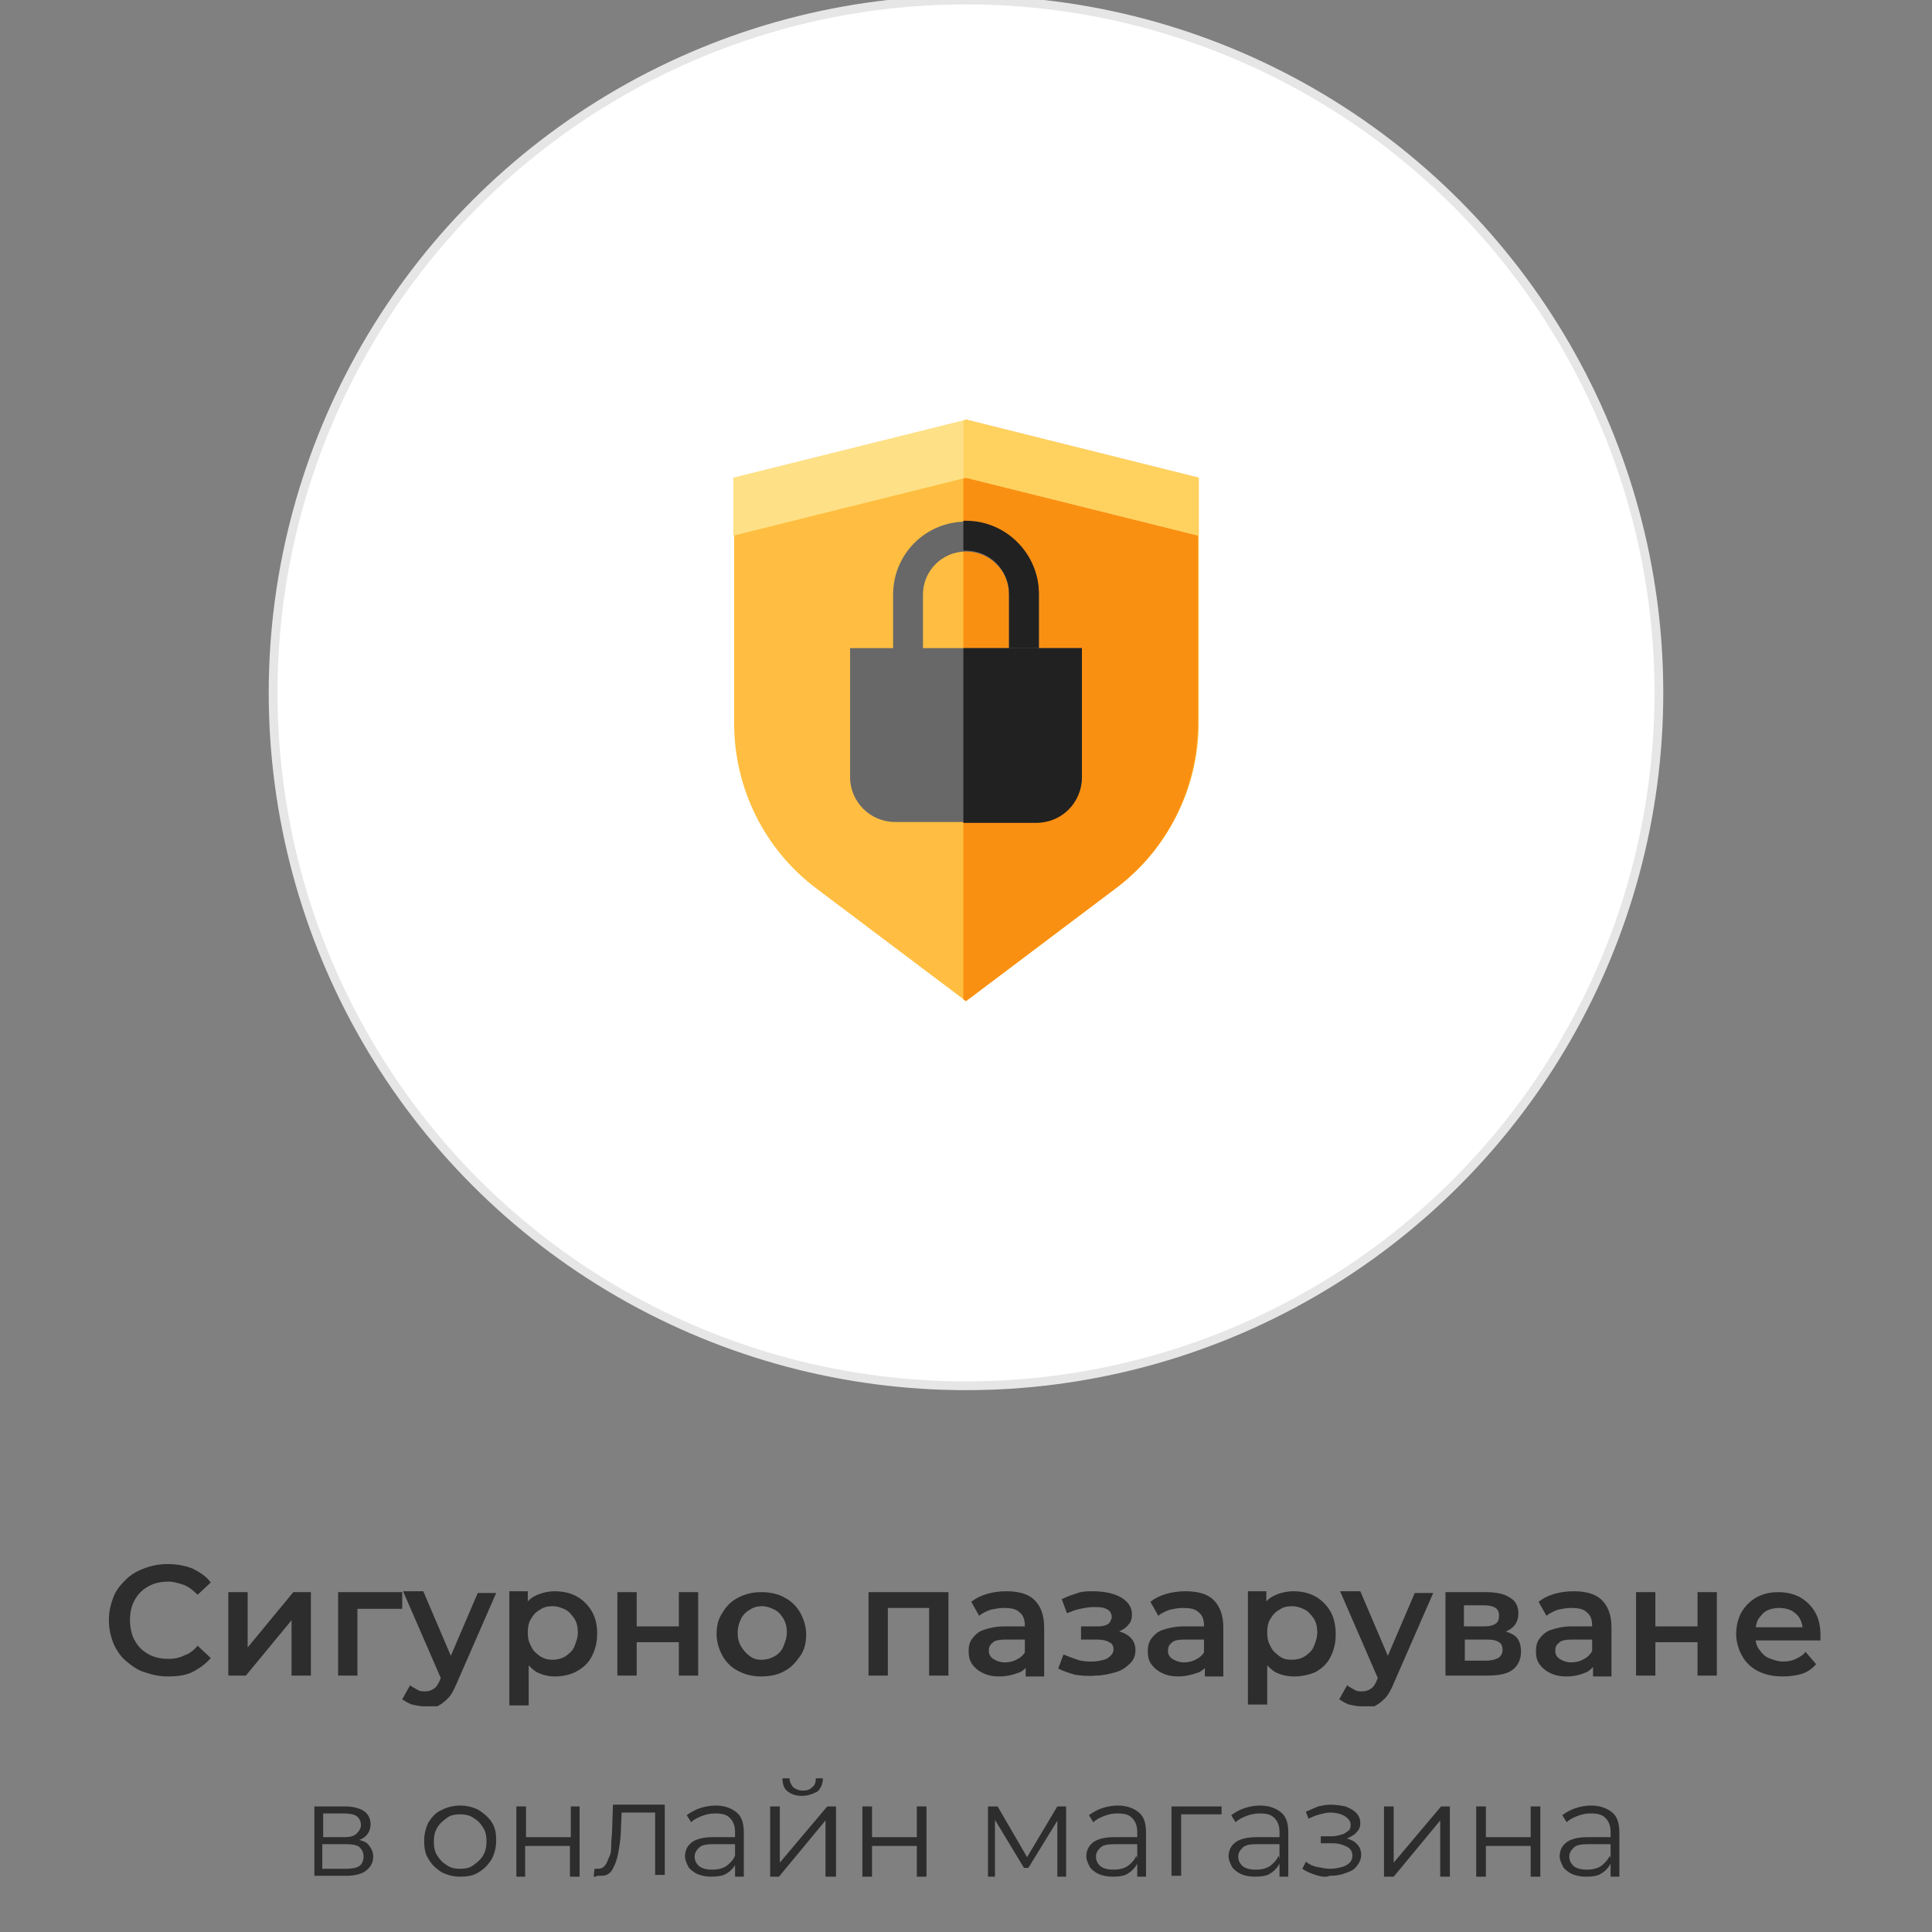 <?xml version="1.0" encoding="utf-8"?>
<!-- Generator: Adobe Illustrator 23.0.3, SVG Export Plug-In . SVG Version: 6.00 Build 0)  -->
<svg version="1.1" id="Layer_1" xmlns="http://www.w3.org/2000/svg" xmlns:xlink="http://www.w3.org/1999/xlink" x="0px" y="0px"
	 width="220px" height="220px" viewBox="0 0 220 220" style="enable-background:new 0 0 220 220;" xml:space="preserve">
<rect x="0" y="0" width="220" height="220" fill="#808080" stroke="none"/>
<style type="text/css">
	.st0{fill:#FFFFFF;stroke:#E6E6E6;stroke-miterlimit:10;}
	.st1{fill:#FA9012;}
	.st2{fill:#FFAB1F;}
	.st3{fill:#FFBE41;}
	.st4{fill:#FFD260;}
	.st5{fill:#FFE780;}
	.st6{fill:#2D2D2D;}
	.st7{fill:#FFFFFF;}
	.st8{fill:#FEE187;}
	.st9{fill:#686868;}
	.st10{fill:#212121;}
</style>
<g>
	<circle class="st0" cx="110" cy="78.9" r="78.9"/>
	<g>
		<path class="st6" d="M19.1,190.9c-1,0-1.8-0.2-2.7-0.5s-1.5-0.8-2.1-1.3s-1.1-1.3-1.4-2c-0.3-0.8-0.5-1.6-0.5-2.6s0.2-1.8,0.5-2.6
			c0.3-0.8,0.8-1.4,1.4-2c0.6-0.6,1.3-1,2.1-1.3c0.8-0.3,1.7-0.5,2.7-0.5c1,0,2,0.2,2.8,0.5c0.8,0.4,1.6,0.9,2.1,1.6l-1.5,1.4
			c-0.5-0.5-1-0.9-1.5-1.1c-0.6-0.2-1.2-0.4-1.8-0.4c-0.7,0-1.3,0.1-1.8,0.3c-0.5,0.2-1,0.5-1.4,0.9c-0.4,0.4-0.7,0.9-0.9,1.4
			c-0.2,0.5-0.3,1.1-0.3,1.8c0,0.6,0.1,1.2,0.3,1.8c0.2,0.5,0.5,1,0.9,1.4c0.4,0.4,0.9,0.7,1.4,0.9c0.5,0.2,1.1,0.3,1.8,0.3
			c0.6,0,1.2-0.1,1.8-0.4c0.6-0.2,1.1-0.6,1.5-1.1l1.5,1.4c-0.6,0.7-1.3,1.2-2.1,1.6C21.1,190.8,20.1,190.9,19.1,190.9z"/>
		<path class="st6" d="M26,190.8v-9.5h2.2v6.3l5.2-6.3h2v9.5h-2.2v-6.3l-5.2,6.3H26z"/>
		<path class="st6" d="M38.5,190.8v-9.5h7.3v1.9h-5.6l0.5-0.5v8.1H38.5z"/>
		<path class="st6" d="M48.3,194.3c-0.5,0-0.9-0.1-1.4-0.2c-0.5-0.2-0.8-0.4-1.1-0.6l0.9-1.6c0.2,0.2,0.5,0.3,0.8,0.5
			s0.6,0.2,0.9,0.2c0.4,0,0.7-0.1,1-0.3c0.3-0.2,0.5-0.5,0.7-1l0.5-1.2l0.2-0.3l3.6-8.4h2.1l-4.5,10.3c-0.3,0.7-0.6,1.3-1,1.7
			c-0.4,0.4-0.8,0.7-1.2,0.9C49.3,194.3,48.8,194.3,48.3,194.3z M50.2,191.1l-4.3-9.9h2.3l3.5,8.2L50.2,191.1z"/>
		<path class="st6" d="M58,194.2v-13h2.1v2.2L60,186l0.2,2.5v5.7H58z M63.2,190.9c-0.8,0-1.5-0.2-2.1-0.5c-0.6-0.4-1.1-0.9-1.5-1.6
			c-0.4-0.7-0.6-1.6-0.6-2.7c0-1.1,0.2-2,0.5-2.8c0.3-0.7,0.8-1.3,1.5-1.6c0.6-0.3,1.4-0.5,2.2-0.5c0.9,0,1.8,0.2,2.5,0.6
			c0.7,0.4,1.3,1,1.7,1.7S68,185,68,186c0,1-0.2,1.8-0.6,2.6s-1,1.3-1.7,1.7C65,190.7,64.1,190.9,63.2,190.9z M62.9,189
			c0.5,0,1-0.1,1.5-0.4c0.4-0.3,0.8-0.6,1-1.1c0.2-0.5,0.4-1,0.4-1.6c0-0.6-0.1-1.1-0.4-1.6c-0.3-0.4-0.6-0.8-1-1
			c-0.4-0.2-0.9-0.4-1.5-0.4c-0.5,0-1,0.1-1.4,0.4c-0.4,0.2-0.8,0.6-1,1c-0.3,0.4-0.4,1-0.4,1.6c0,0.6,0.1,1.1,0.4,1.6
			c0.2,0.5,0.6,0.8,1,1.1C62,188.9,62.4,189,62.9,189z"/>
		<path class="st6" d="M70.3,190.8v-9.5h2.2v3.9h4.8v-3.9h2.2v9.5h-2.2V187h-4.8v3.8H70.3z"/>
		<path class="st6" d="M86.7,190.9c-1,0-1.8-0.2-2.6-0.6c-0.8-0.4-1.4-1-1.8-1.7c-0.4-0.7-0.7-1.6-0.7-2.5c0-1,0.2-1.8,0.7-2.5
			c0.4-0.7,1-1.3,1.8-1.7c0.8-0.4,1.6-0.6,2.6-0.6c1,0,1.9,0.2,2.6,0.6c0.8,0.4,1.4,1,1.8,1.7c0.4,0.7,0.7,1.6,0.7,2.5
			c0,1-0.2,1.8-0.7,2.5s-1,1.3-1.8,1.7C88.6,190.7,87.7,190.9,86.7,190.9z M86.7,189c0.5,0,1-0.1,1.5-0.4c0.4-0.2,0.8-0.6,1-1.1
			c0.2-0.5,0.4-1,0.4-1.6c0-0.6-0.1-1.1-0.4-1.6s-0.6-0.8-1-1c-0.4-0.2-0.9-0.4-1.4-0.4c-0.5,0-1,0.1-1.4,0.4c-0.4,0.2-0.8,0.6-1,1
			c-0.2,0.4-0.4,1-0.4,1.6c0,0.6,0.1,1.1,0.4,1.6c0.3,0.5,0.6,0.8,1,1.1S86.2,189,86.7,189z"/>
		<path class="st6" d="M98.9,190.8v-9.5h9.1v9.5h-2.2v-8.2l0.5,0.5h-5.7l0.5-0.5v8.2H98.9z"/>
		<path class="st6" d="M113.8,190.9c-0.7,0-1.3-0.1-1.9-0.4s-0.9-0.6-1.2-1s-0.4-0.9-0.4-1.5c0-0.5,0.1-1,0.4-1.4
			c0.3-0.4,0.7-0.8,1.3-1s1.4-0.4,2.3-0.4h2.8v1.5h-2.6c-0.7,0-1.3,0.1-1.5,0.4c-0.3,0.2-0.4,0.5-0.4,0.9c0,0.4,0.2,0.7,0.5,0.9
			c0.3,0.2,0.8,0.4,1.3,0.4c0.5,0,1-0.1,1.5-0.4c0.4-0.2,0.8-0.6,1-1.1l0.4,1.3c-0.2,0.6-0.6,1-1.1,1.3
			C115.4,190.7,114.7,190.9,113.8,190.9z M116.8,190.8v-1.9l-0.1-0.4v-3.4c0-0.7-0.2-1.2-0.6-1.5c-0.4-0.4-1-0.5-1.8-0.5
			c-0.5,0-1,0.1-1.5,0.2c-0.5,0.2-1,0.4-1.3,0.7l-0.9-1.6c0.5-0.4,1.1-0.7,1.8-0.9c0.7-0.2,1.4-0.3,2.2-0.3c1.4,0,2.5,0.3,3.2,1
			s1.1,1.7,1.1,3.1v5.6H116.8z"/>
		<path class="st6" d="M122.4,190.7c-0.7-0.2-1.3-0.4-1.9-0.7l0.6-1.6c0.5,0.2,1,0.4,1.6,0.6s1.2,0.2,1.7,0.2c0.5,0,0.9-0.1,1.3-0.2
			c0.4-0.1,0.6-0.3,0.8-0.5c0.2-0.2,0.3-0.4,0.3-0.7c0-0.4-0.2-0.7-0.5-0.8c-0.3-0.2-0.8-0.3-1.4-0.3h-1.8v-1.5h1.7
			c0.4,0,0.7,0,1-0.1c0.3-0.1,0.5-0.2,0.6-0.4c0.1-0.2,0.2-0.4,0.2-0.6s-0.1-0.4-0.2-0.6c-0.2-0.2-0.4-0.3-0.7-0.4
			c-0.3-0.1-0.7-0.1-1.2-0.1c-0.5,0-1,0.1-1.5,0.2c-0.5,0.1-1,0.3-1.5,0.5l-0.6-1.6c0.6-0.3,1.2-0.5,1.8-0.7s1.1-0.2,1.7-0.2
			c0.9,0,1.7,0.1,2.3,0.3c0.7,0.2,1.2,0.5,1.6,0.9c0.4,0.4,0.6,0.9,0.6,1.4c0,0.5-0.1,0.9-0.4,1.2c-0.3,0.4-0.7,0.6-1.1,0.8
			c-0.5,0.2-1,0.3-1.6,0.3l0.1-0.5c1.1,0,1.9,0.2,2.5,0.6c0.6,0.4,0.9,1,0.9,1.7c0,0.6-0.2,1.1-0.6,1.5c-0.4,0.4-0.9,0.8-1.6,1
			c-0.7,0.2-1.5,0.4-2.3,0.4C123.8,190.9,123.1,190.8,122.4,190.7z"/>
		<path class="st6" d="M134.2,190.9c-0.7,0-1.3-0.1-1.9-0.4s-0.9-0.6-1.2-1s-0.4-0.9-0.4-1.5c0-0.5,0.1-1,0.4-1.4
			c0.3-0.4,0.7-0.8,1.3-1s1.4-0.4,2.3-0.4h2.8v1.5h-2.6c-0.7,0-1.3,0.1-1.5,0.4c-0.3,0.2-0.4,0.5-0.4,0.9c0,0.4,0.2,0.7,0.5,0.9
			c0.3,0.2,0.8,0.4,1.3,0.4c0.5,0,1-0.1,1.5-0.4c0.4-0.2,0.8-0.6,1-1.1l0.4,1.3c-0.2,0.6-0.6,1-1.1,1.3
			C135.8,190.7,135,190.9,134.2,190.9z M137.2,190.8v-1.9l-0.1-0.4v-3.4c0-0.7-0.2-1.2-0.6-1.5c-0.4-0.4-1-0.5-1.8-0.5
			c-0.5,0-1,0.1-1.5,0.2c-0.5,0.2-1,0.4-1.3,0.7l-0.9-1.6c0.5-0.4,1.1-0.7,1.8-0.9c0.7-0.2,1.4-0.3,2.2-0.3c1.4,0,2.5,0.3,3.2,1
			s1.1,1.7,1.1,3.1v5.6H137.2z"/>
		<path class="st6" d="M142.1,194.2v-13h2.1v2.2l-0.1,2.5l0.2,2.5v5.7H142.1z M147.3,190.9c-0.8,0-1.5-0.2-2.1-0.5
			c-0.6-0.4-1.1-0.9-1.5-1.6c-0.4-0.7-0.6-1.6-0.6-2.7c0-1.1,0.2-2,0.5-2.8c0.3-0.7,0.8-1.3,1.5-1.6c0.6-0.3,1.4-0.5,2.2-0.5
			c0.9,0,1.8,0.2,2.5,0.6c0.7,0.4,1.3,1,1.7,1.7s0.6,1.6,0.6,2.6c0,1-0.2,1.8-0.6,2.6s-1,1.3-1.7,1.7
			C149.1,190.7,148.3,190.9,147.3,190.9z M147.1,189c0.5,0,1-0.1,1.5-0.4c0.4-0.3,0.8-0.6,1-1.1c0.2-0.5,0.4-1,0.4-1.6
			c0-0.6-0.1-1.1-0.4-1.6c-0.3-0.4-0.6-0.8-1-1c-0.4-0.2-0.9-0.4-1.5-0.4c-0.5,0-1,0.1-1.4,0.4c-0.4,0.2-0.8,0.6-1,1
			c-0.3,0.4-0.4,1-0.4,1.6c0,0.6,0.1,1.1,0.4,1.6c0.2,0.5,0.6,0.8,1,1.1C146.1,188.9,146.5,189,147.1,189z"/>
		<path class="st6" d="M155,194.3c-0.5,0-0.9-0.1-1.4-0.2c-0.5-0.2-0.8-0.4-1.1-0.6l0.9-1.6c0.2,0.2,0.5,0.3,0.8,0.5
			s0.6,0.2,0.9,0.2c0.4,0,0.7-0.1,1-0.3c0.3-0.2,0.5-0.5,0.7-1l0.5-1.2l0.2-0.3l3.6-8.4h2.1l-4.5,10.3c-0.3,0.7-0.6,1.3-1,1.7
			c-0.4,0.4-0.8,0.7-1.2,0.9C156,194.3,155.5,194.3,155,194.3z M156.9,191.1l-4.3-9.9h2.3l3.5,8.2L156.9,191.1z"/>
		<path class="st6" d="M164.6,190.8v-9.5h4.6c1.2,0,2.1,0.2,2.7,0.6c0.7,0.4,1,1,1,1.8c0,0.8-0.3,1.4-0.9,1.8s-1.4,0.7-2.5,0.7
			l0.3-0.6c1.1,0,2,0.2,2.6,0.6c0.6,0.4,0.8,1.1,0.8,1.9c0,0.8-0.3,1.5-0.9,2c-0.6,0.5-1.6,0.7-2.9,0.7H164.6z M166.7,185.2h2.3
			c0.6,0,1-0.1,1.3-0.3s0.4-0.5,0.4-0.9s-0.1-0.7-0.4-0.9c-0.3-0.2-0.7-0.3-1.3-0.3h-2.3V185.2z M166.7,189.1h2.5
			c0.6,0,1-0.1,1.4-0.3c0.3-0.2,0.5-0.5,0.5-0.9s-0.1-0.7-0.4-0.9c-0.3-0.2-0.7-0.3-1.3-0.3h-2.6V189.1z"/>
		<path class="st6" d="M178.4,190.9c-0.7,0-1.3-0.1-1.9-0.4s-0.9-0.6-1.2-1s-0.4-0.9-0.4-1.5c0-0.5,0.1-1,0.4-1.4
			c0.3-0.4,0.7-0.8,1.3-1s1.4-0.4,2.3-0.4h2.8v1.5H179c-0.7,0-1.3,0.1-1.5,0.4c-0.3,0.2-0.4,0.5-0.4,0.9c0,0.4,0.2,0.7,0.5,0.9
			c0.3,0.2,0.8,0.4,1.3,0.4c0.5,0,1-0.1,1.5-0.4c0.4-0.2,0.8-0.6,1-1.1l0.4,1.3c-0.2,0.6-0.6,1-1.1,1.3
			C180,190.7,179.3,190.9,178.4,190.9z M181.4,190.8v-1.9l-0.1-0.4v-3.4c0-0.7-0.2-1.2-0.6-1.5c-0.4-0.4-1-0.5-1.8-0.5
			c-0.5,0-1,0.1-1.5,0.2c-0.5,0.2-1,0.4-1.3,0.7l-0.9-1.6c0.5-0.4,1.1-0.7,1.8-0.9c0.7-0.2,1.4-0.3,2.2-0.3c1.4,0,2.5,0.3,3.2,1
			s1.1,1.7,1.1,3.1v5.6H181.4z"/>
		<path class="st6" d="M186.3,190.8v-9.5h2.2v3.9h4.8v-3.9h2.2v9.5h-2.2V187h-4.8v3.8H186.3z"/>
		<path class="st6" d="M203,190.9c-1.1,0-2-0.2-2.8-0.6s-1.4-1-1.8-1.7s-0.7-1.6-0.7-2.5s0.2-1.8,0.6-2.5s1-1.3,1.7-1.7
			s1.6-0.6,2.5-0.6c0.9,0,1.8,0.2,2.5,0.6c0.7,0.4,1.3,1,1.7,1.7c0.4,0.7,0.6,1.6,0.6,2.6c0,0.1,0,0.2,0,0.3s0,0.2,0,0.3h-7.9v-1.5
			h6.8l-0.9,0.5c0-0.5-0.1-1-0.3-1.4c-0.2-0.4-0.5-0.7-1-1c-0.4-0.2-0.9-0.3-1.4-0.3c-0.5,0-1,0.1-1.4,0.3s-0.7,0.6-1,1
			c-0.2,0.4-0.3,0.9-0.3,1.5v0.4c0,0.6,0.1,1.1,0.4,1.5c0.3,0.4,0.6,0.8,1.1,1c0.5,0.2,1,0.4,1.7,0.4c0.5,0,1-0.1,1.4-0.3
			c0.4-0.2,0.8-0.4,1.1-0.8l1.2,1.4c-0.4,0.5-1,0.9-1.6,1.1C204.5,190.8,203.8,190.9,203,190.9z"/>
		<path class="st6" d="M35.8,213.7v-8h3.5c0.9,0,1.6,0.2,2.1,0.5s0.8,0.9,0.8,1.5c0,0.7-0.3,1.2-0.7,1.5c-0.5,0.4-1.2,0.5-2,0.5
			l0.2-0.3c1,0,1.7,0.2,2.1,0.5c0.4,0.4,0.7,0.9,0.7,1.5c0,0.7-0.3,1.2-0.8,1.6s-1.3,0.6-2.3,0.6H35.8z M36.8,209.2h2.4
			c0.6,0,1.1-0.1,1.4-0.4s0.5-0.6,0.5-1c0-0.4-0.2-0.8-0.5-1c-0.3-0.2-0.8-0.3-1.4-0.3h-2.4V209.2z M36.8,212.8h2.6
			c0.7,0,1.2-0.1,1.5-0.3s0.5-0.6,0.5-1.1c0-0.5-0.2-0.8-0.5-1.1c-0.3-0.2-0.8-0.3-1.5-0.3h-2.7V212.8z"/>
		<path class="st6" d="M52.4,213.7c-0.8,0-1.5-0.2-2.1-0.5c-0.6-0.4-1.1-0.8-1.5-1.5c-0.4-0.6-0.5-1.3-0.5-2.1
			c0-0.8,0.2-1.5,0.5-2.1c0.4-0.6,0.8-1.1,1.5-1.4c0.6-0.3,1.3-0.5,2.1-0.5c0.8,0,1.5,0.2,2.1,0.5c0.6,0.4,1.1,0.8,1.5,1.4
			c0.4,0.6,0.5,1.3,0.5,2.1c0,0.8-0.2,1.5-0.5,2.1c-0.4,0.6-0.8,1.1-1.5,1.5C53.9,213.6,53.2,213.7,52.4,213.7z M52.4,212.8
			c0.6,0,1.1-0.1,1.5-0.4c0.4-0.3,0.8-0.6,1.1-1.1c0.3-0.5,0.4-1,0.4-1.6c0-0.6-0.1-1.2-0.4-1.6c-0.3-0.5-0.6-0.8-1.1-1.1
			c-0.4-0.3-1-0.4-1.5-0.4c-0.6,0-1.1,0.1-1.5,0.4c-0.4,0.3-0.8,0.6-1.1,1.1c-0.3,0.5-0.4,1-0.4,1.6c0,0.6,0.1,1.2,0.4,1.6
			c0.3,0.5,0.6,0.8,1.1,1.1C51.3,212.7,51.8,212.8,52.4,212.8z"/>
		<path class="st6" d="M58.8,213.7v-8h1.1v3.5h5.1v-3.5H66v8h-1.1v-3.5h-5.1v3.5H58.8z"/>
		<path class="st6" d="M67.6,213.7l0.1-0.9c0.1,0,0.1,0,0.2,0c0.1,0,0.1,0,0.2,0c0.3,0,0.6-0.1,0.8-0.4c0.2-0.2,0.3-0.6,0.5-1
			s0.2-0.9,0.2-1.4c0-0.5,0.1-1,0.1-1.6l0.1-2.9h5.9v8h-1.1v-7.4l0.3,0.3h-4.4l0.3-0.3l-0.1,2.3c0,0.7-0.1,1.4-0.2,2
			c-0.1,0.6-0.2,1.2-0.4,1.7c-0.2,0.5-0.4,0.9-0.6,1.1c-0.3,0.3-0.6,0.4-1.1,0.4c-0.1,0-0.2,0-0.4,0
			C67.9,213.7,67.8,213.7,67.6,213.7z"/>
		<path class="st6" d="M81,213.7c-0.6,0-1.1-0.1-1.6-0.3c-0.4-0.2-0.8-0.5-1-0.8c-0.2-0.4-0.4-0.8-0.4-1.2c0-0.4,0.1-0.8,0.3-1.1
			c0.2-0.3,0.5-0.6,1-0.8c0.5-0.2,1.1-0.3,1.8-0.3h2.8v0.8h-2.7c-0.8,0-1.3,0.1-1.6,0.4c-0.3,0.3-0.5,0.6-0.5,1
			c0,0.5,0.2,0.8,0.5,1.1c0.4,0.3,0.9,0.4,1.5,0.4c0.6,0,1.1-0.1,1.6-0.4c0.4-0.3,0.8-0.7,1-1.2l0.2,0.7c-0.2,0.5-0.6,1-1.1,1.3
			C82.4,213.6,81.7,213.7,81,213.7z M83.7,213.7v-1.8l0-0.3v-3c0-0.7-0.2-1.2-0.6-1.6c-0.4-0.4-0.9-0.5-1.7-0.5
			c-0.5,0-1,0.1-1.5,0.3c-0.5,0.2-0.9,0.4-1.2,0.7l-0.5-0.8c0.4-0.3,0.9-0.6,1.5-0.8c0.6-0.2,1.2-0.3,1.8-0.3c1,0,1.8,0.3,2.4,0.8
			c0.6,0.5,0.8,1.3,0.8,2.3v5H83.7z"/>
		<path class="st6" d="M87.7,213.7v-8h1.1v6.4l5.4-6.4h1v8H94v-6.4l-5.3,6.4H87.7z M91.3,204.5c-0.7,0-1.2-0.2-1.6-0.5
			s-0.6-0.8-0.6-1.5h0.8c0,0.4,0.2,0.7,0.4,1c0.3,0.2,0.6,0.4,1.1,0.4s0.8-0.1,1.1-0.4c0.3-0.2,0.4-0.6,0.4-1h0.8
			c0,0.6-0.2,1.1-0.6,1.5C92.5,204.3,92,204.5,91.3,204.5z"/>
		<path class="st6" d="M98.2,213.7v-8h1.1v3.5h5.1v-3.5h1.1v8h-1.1v-3.5h-5.1v3.5H98.2z"/>
		<path class="st6" d="M112.5,213.7v-8h1.1l3.6,6.2h-0.5l3.7-6.2h1v8h-1v-6.8l0.2,0.1l-3.5,5.7h-0.5l-3.5-5.8l0.2,0v6.8H112.5z"/>
		<path class="st6" d="M126.7,213.7c-0.6,0-1.1-0.1-1.6-0.3c-0.4-0.2-0.8-0.5-1-0.8c-0.2-0.4-0.4-0.8-0.4-1.2c0-0.4,0.1-0.8,0.3-1.1
			c0.2-0.3,0.5-0.6,1-0.8c0.5-0.2,1.1-0.3,1.8-0.3h2.8v0.8h-2.7c-0.8,0-1.3,0.1-1.6,0.4c-0.3,0.3-0.5,0.6-0.5,1
			c0,0.5,0.2,0.8,0.5,1.1c0.4,0.3,0.9,0.4,1.5,0.4c0.6,0,1.1-0.1,1.6-0.4c0.4-0.3,0.8-0.7,1-1.2l0.2,0.7c-0.2,0.5-0.6,1-1.1,1.3
			C128.1,213.6,127.5,213.7,126.7,213.7z M129.5,213.7v-1.8l0-0.3v-3c0-0.7-0.2-1.2-0.6-1.6c-0.4-0.4-0.9-0.5-1.7-0.5
			c-0.5,0-1,0.1-1.5,0.3c-0.5,0.2-0.9,0.4-1.2,0.7l-0.5-0.8c0.4-0.3,0.9-0.6,1.5-0.8c0.6-0.2,1.2-0.3,1.8-0.3c1,0,1.8,0.3,2.4,0.8
			c0.6,0.5,0.8,1.3,0.8,2.3v5H129.5z"/>
		<path class="st6" d="M133.4,213.7v-8h5.7v0.9h-4.9l0.3-0.3v7.3H133.4z"/>
		<path class="st6" d="M142.9,213.7c-0.6,0-1.1-0.1-1.6-0.3c-0.4-0.2-0.8-0.5-1-0.8c-0.2-0.4-0.4-0.8-0.4-1.2c0-0.4,0.1-0.8,0.3-1.1
			c0.2-0.3,0.5-0.6,1-0.8c0.5-0.2,1.1-0.3,1.8-0.3h2.8v0.8h-2.7c-0.8,0-1.3,0.1-1.6,0.4c-0.3,0.3-0.5,0.6-0.5,1
			c0,0.5,0.2,0.8,0.5,1.1c0.4,0.3,0.9,0.4,1.5,0.4c0.6,0,1.1-0.1,1.6-0.4c0.4-0.3,0.8-0.7,1-1.2l0.2,0.7c-0.2,0.5-0.6,1-1.1,1.3
			C144.3,213.6,143.7,213.7,142.9,213.7z M145.7,213.7v-1.8l0-0.3v-3c0-0.7-0.2-1.2-0.6-1.6c-0.4-0.4-0.9-0.5-1.7-0.5
			c-0.5,0-1,0.1-1.5,0.3c-0.5,0.2-0.9,0.4-1.2,0.7l-0.5-0.8c0.4-0.3,0.9-0.6,1.5-0.8c0.6-0.2,1.2-0.3,1.8-0.3c1,0,1.8,0.3,2.4,0.8
			c0.6,0.5,0.8,1.3,0.8,2.3v5H145.7z"/>
		<path class="st6" d="M149.8,213.5c-0.6-0.2-1.1-0.4-1.5-0.7l0.4-0.8c0.4,0.3,0.8,0.5,1.3,0.6c0.5,0.1,1,0.2,1.5,0.2
			c0.5,0,0.9-0.1,1.3-0.2c0.4-0.1,0.7-0.3,0.9-0.5c0.2-0.2,0.3-0.5,0.3-0.8c0-0.4-0.2-0.8-0.6-1c-0.4-0.2-0.9-0.4-1.6-0.4h-1.4v-0.8
			h1.3c0.4,0,0.7-0.1,1.1-0.2s0.5-0.3,0.7-0.4s0.3-0.4,0.3-0.7c0-0.3-0.1-0.5-0.3-0.7c-0.2-0.2-0.5-0.4-0.8-0.5
			c-0.3-0.1-0.7-0.2-1.2-0.2c-0.4,0-0.8,0.1-1.2,0.2c-0.4,0.1-0.9,0.3-1.3,0.5l-0.3-0.8c0.5-0.2,0.9-0.4,1.4-0.6
			c0.5-0.1,0.9-0.2,1.4-0.2c0.6,0,1.2,0.1,1.7,0.2c0.5,0.2,0.9,0.4,1.2,0.7c0.3,0.3,0.5,0.7,0.5,1.2c0,0.4-0.1,0.7-0.4,1
			c-0.2,0.3-0.6,0.5-1,0.7c-0.4,0.2-0.9,0.2-1.4,0.2l0-0.3c0.9,0,1.6,0.2,2.1,0.5c0.5,0.4,0.8,0.8,0.8,1.5c0,0.5-0.2,0.9-0.5,1.3
			s-0.7,0.6-1.3,0.8c-0.5,0.2-1.1,0.3-1.8,0.3C151,213.8,150.4,213.7,149.8,213.5z"/>
		<path class="st6" d="M157.6,213.7v-8h1.1v6.4l5.4-6.4h1v8h-1.1v-6.4l-5.3,6.4H157.6z"/>
		<path class="st6" d="M168.1,213.7v-8h1.1v3.5h5.1v-3.5h1.1v8h-1.1v-3.5h-5.1v3.5H168.1z"/>
		<path class="st6" d="M180.6,213.7c-0.6,0-1.1-0.1-1.6-0.3c-0.4-0.2-0.8-0.5-1-0.8c-0.2-0.4-0.4-0.8-0.4-1.2c0-0.4,0.1-0.8,0.3-1.1
			c0.2-0.3,0.5-0.6,1-0.8c0.5-0.2,1.1-0.3,1.8-0.3h2.8v0.8h-2.7c-0.8,0-1.3,0.1-1.6,0.4c-0.3,0.3-0.5,0.6-0.5,1
			c0,0.5,0.2,0.8,0.5,1.1c0.4,0.3,0.9,0.4,1.5,0.4c0.6,0,1.1-0.1,1.6-0.4c0.4-0.3,0.8-0.7,1-1.2l0.2,0.7c-0.2,0.5-0.6,1-1.1,1.3
			C182,213.6,181.4,213.7,180.6,213.7z M183.4,213.7v-1.8l0-0.3v-3c0-0.7-0.2-1.2-0.6-1.6c-0.4-0.4-0.9-0.5-1.7-0.5
			c-0.5,0-1,0.1-1.5,0.3c-0.5,0.2-0.9,0.4-1.2,0.7l-0.5-0.8c0.4-0.3,0.9-0.6,1.5-0.8c0.6-0.2,1.2-0.3,1.8-0.3c1,0,1.8,0.3,2.4,0.8
			c0.6,0.5,0.8,1.3,0.8,2.3v5H183.4z"/>
	</g>
	<g>
		<path class="st3" d="M136.5,54.4v27.9c0,7.4-3.5,14.4-9.4,18.8L110,114l-17-12.8c-5.9-4.4-9.4-11.4-9.4-18.8V54.4l26.5-6.6
			L136.5,54.4z"/>
		<path class="st1" d="M110,47.8l-0.3,0.1v65.9l0.3,0.2l17-12.8c5.9-4.4,9.4-11.4,9.4-18.8V54.4L110,47.8z"/>
		<polygon class="st8" points="110,47.8 83.5,54.4 83.5,61 110,54.4 136.5,61 136.5,54.4 		"/>
		<polygon class="st4" points="110,47.8 109.7,47.9 109.7,54.5 110,54.4 136.5,61 136.5,54.4 		"/>
		<path class="st9" d="M118.3,74.3h-3.4v-6.6c0-2.7-2.2-4.9-4.9-4.9s-4.9,2.2-4.9,4.9v6.6h-3.4v-6.6c0-4.6,3.7-8.3,8.3-8.3
			s8.3,3.7,8.3,8.3V74.3z"/>
		<path class="st10" d="M110,59.3c-0.1,0-0.2,0-0.3,0v3.4c0.1,0,0.2,0,0.3,0c2.7,0,4.9,2.2,4.9,4.9v6.6h3.4v-6.6
			C118.3,63.1,114.6,59.3,110,59.3z"/>
		<path class="st9" d="M101.9,93.6h16.1c2.9,0,5.2-2.3,5.2-5.2V73.8H96.8v14.7C96.8,91.3,99.1,93.6,101.9,93.6z"/>
		<path class="st10" d="M109.7,73.8v19.9h8.3c2.9,0,5.2-2.3,5.2-5.2V73.8H109.7L109.7,73.8z"/>
	</g>
</g>
</svg>
